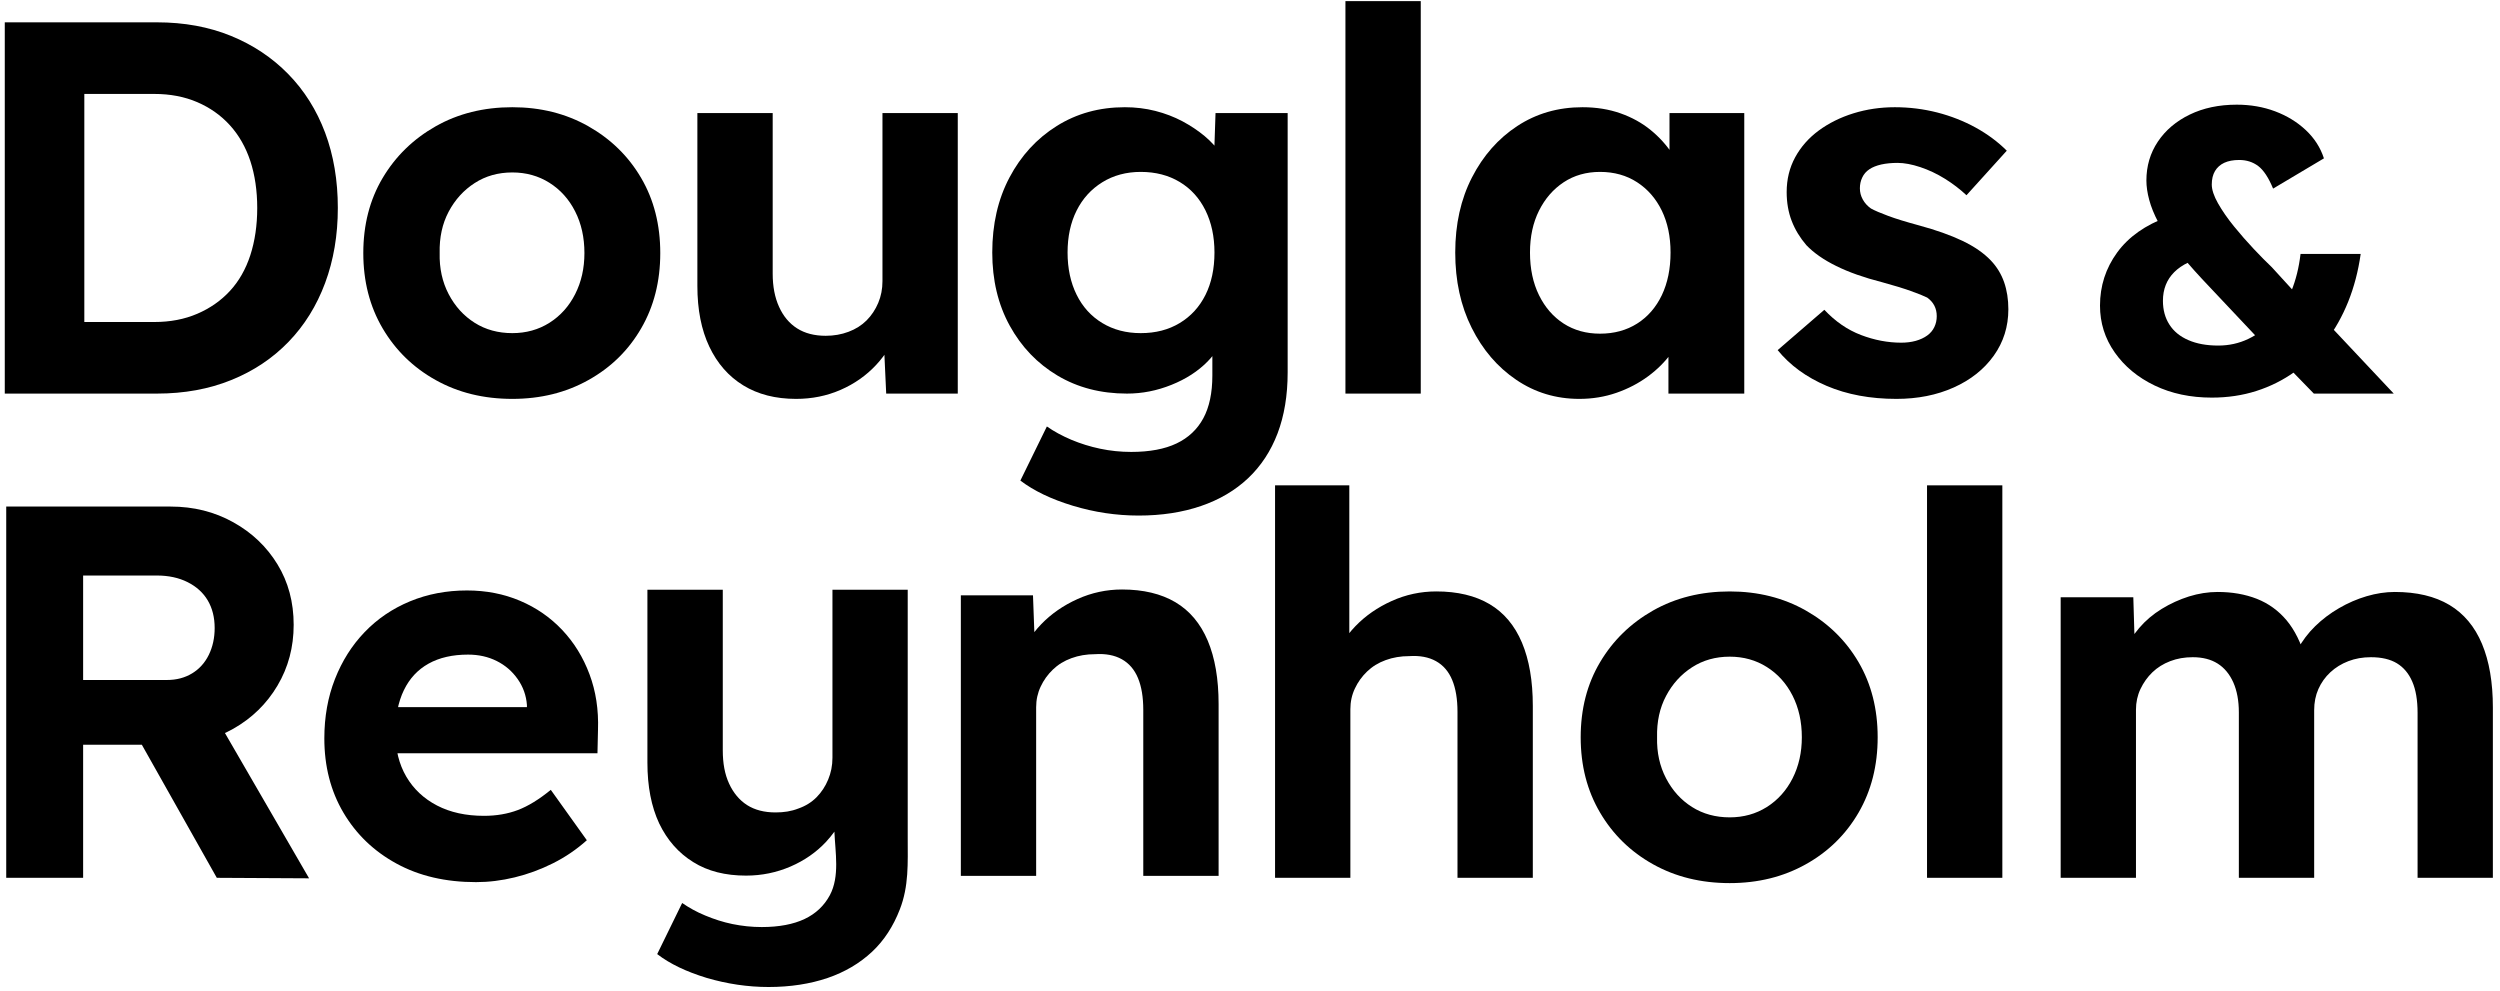 <svg width="222" height="88" viewBox="0 0 222 88" fill="none" xmlns="http://www.w3.org/2000/svg">
<path d="M7.488 29.818L6.735 28.594H13.706C15.116 28.594 16.388 28.35 17.52 27.862C18.65 27.377 19.616 26.702 20.415 25.839C21.215 24.975 21.819 23.915 22.23 22.659C22.635 21.403 22.842 20.009 22.842 18.469C22.842 16.929 22.635 15.541 22.23 14.301C21.819 13.062 21.215 12.002 20.415 11.122C19.616 10.242 18.65 9.561 17.52 9.073C16.388 8.586 15.116 8.342 13.706 8.342H6.595L7.488 7.213V29.818ZM0.424 34.951V1.983H13.94C16.356 1.983 18.548 2.386 20.51 3.186C22.471 3.987 24.167 5.117 25.596 6.577C27.024 8.037 28.116 9.773 28.87 11.782C29.622 13.79 29.999 16.019 29.999 18.469C29.999 20.886 29.622 23.107 28.87 25.131C28.116 27.157 27.032 28.898 25.619 30.358C24.207 31.819 22.511 32.95 20.534 33.749C18.556 34.551 16.356 34.951 13.94 34.951H0.424Z" fill="black"/>
<path d="M45.494 29.582C46.718 29.582 47.818 29.277 48.789 28.665C49.761 28.05 50.525 27.202 51.073 26.121C51.624 25.039 51.897 23.821 51.897 22.471C51.897 21.09 51.624 19.857 51.073 18.774C50.525 17.69 49.761 16.845 48.789 16.231C47.818 15.619 46.718 15.313 45.494 15.313C44.238 15.313 43.122 15.627 42.152 16.255C41.176 16.883 40.408 17.73 39.841 18.797C39.276 19.865 39.01 21.09 39.042 22.471C39.01 23.821 39.276 25.039 39.841 26.121C40.408 27.202 41.176 28.05 42.152 28.665C43.122 29.277 44.238 29.582 45.494 29.582ZM45.494 35.421C42.95 35.421 40.681 34.865 38.688 33.749C36.694 32.638 35.125 31.106 33.978 29.158C32.833 27.21 32.261 24.983 32.261 22.471C32.261 19.961 32.833 17.737 33.978 15.807C35.125 13.877 36.694 12.346 38.688 11.215C40.681 10.086 42.95 9.521 45.494 9.521C48.006 9.521 50.257 10.086 52.25 11.215C54.245 12.346 55.808 13.877 56.936 15.807C58.068 17.737 58.632 19.961 58.632 22.471C58.632 24.983 58.068 27.21 56.936 29.158C55.808 31.106 54.245 32.638 52.25 33.749C50.257 34.865 48.006 35.421 45.494 35.421Z" fill="black"/>
<path d="M70.687 35.421C68.866 35.421 67.304 35.021 66.002 34.221C64.698 33.421 63.695 32.273 62.987 30.782C62.28 29.291 61.927 27.494 61.927 25.392V10.038H68.615V24.308C68.615 25.439 68.803 26.418 69.182 27.25C69.558 28.082 70.09 28.718 70.78 29.158C71.472 29.598 72.32 29.818 73.324 29.818C74.047 29.818 74.72 29.7 75.35 29.463C75.976 29.23 76.512 28.893 76.952 28.453C77.391 28.013 77.735 27.494 77.987 26.898C78.238 26.302 78.363 25.66 78.363 24.968V10.038H85.05V34.952H78.694L78.458 29.818L79.683 29.252C79.306 30.414 78.678 31.466 77.799 32.407C76.92 33.349 75.868 34.089 74.644 34.621C73.419 35.156 72.1 35.421 70.687 35.421Z" fill="black"/>
<path d="M73.012 72.145L73.088 73.847C73.589 73.149 73.971 72.403 74.228 71.582L73.012 72.145Z" fill="black"/>
<path d="M79.899 80.768C79.327 82.24 78.519 83.507 77.437 84.519C76.343 85.54 75.035 86.316 73.482 86.848C71.939 87.37 70.182 87.646 68.25 87.646C66.401 87.646 64.562 87.37 62.753 86.838C60.945 86.286 59.483 85.591 58.359 84.723L60.577 80.186C61.169 80.595 61.854 80.983 62.63 81.3C63.386 81.616 64.194 81.882 65.042 82.056C65.901 82.23 66.749 82.322 67.647 82.322C69.181 82.322 70.458 82.076 71.449 81.606C72.439 81.136 73.186 80.431 73.686 79.502C74.586 77.826 74.167 75.679 74.095 73.851C73.87 74.167 73.625 74.454 73.359 74.75C72.481 75.69 71.429 76.415 70.202 76.947C68.966 77.478 67.658 77.754 66.247 77.754C64.418 77.754 62.855 77.366 61.567 76.558C60.259 75.751 59.249 74.607 58.533 73.115C57.838 71.623 57.49 69.835 57.49 67.719V52.371H64.183V66.636C64.183 67.771 64.357 68.751 64.746 69.59C65.123 70.407 65.655 71.051 66.339 71.49C67.034 71.93 67.873 72.144 68.874 72.144C69.61 72.144 70.274 72.042 70.897 71.796C71.541 71.572 72.073 71.235 72.511 70.795C72.951 70.346 73.289 69.835 73.543 69.222C73.789 68.628 73.922 67.995 73.922 67.29V52.371H80.605V74.443C80.605 76.63 80.717 78.684 79.899 80.768Z" fill="black"/>
<path d="M101.298 29.582C102.618 29.582 103.77 29.285 104.76 28.686C105.749 28.09 106.509 27.258 107.045 26.191C107.577 25.123 107.845 23.867 107.845 22.423C107.845 21.011 107.577 19.765 107.045 18.681C106.509 17.597 105.749 16.757 104.76 16.161C103.77 15.565 102.618 15.265 101.298 15.265C100.01 15.265 98.873 15.573 97.884 16.185C96.896 16.797 96.133 17.637 95.6 18.705C95.067 19.773 94.8 21.011 94.8 22.423C94.8 23.835 95.067 25.085 95.6 26.167C96.133 27.25 96.896 28.09 97.884 28.686C98.873 29.285 100.01 29.582 101.298 29.582ZM101.11 45.782C99.13 45.782 97.185 45.49 95.272 44.911C93.356 44.331 91.801 43.583 90.609 42.675L92.963 37.87C93.591 38.31 94.312 38.702 95.128 39.049C95.944 39.391 96.8 39.659 97.696 39.847C98.591 40.035 99.509 40.131 100.45 40.131C102.082 40.131 103.427 39.879 104.477 39.378C105.529 38.877 106.321 38.13 106.856 37.141C107.389 36.153 107.657 34.889 107.657 33.349V29.018L108.785 29.253C108.597 30.29 108.081 31.238 107.233 32.102C106.385 32.965 105.317 33.657 104.03 34.173C102.742 34.693 101.423 34.951 100.075 34.951C97.752 34.951 95.693 34.417 93.904 33.349C92.116 32.282 90.701 30.806 89.665 28.922C88.629 27.038 88.113 24.873 88.113 22.423C88.113 19.913 88.621 17.69 89.642 15.761C90.662 13.83 92.06 12.306 93.835 11.191C95.608 10.078 97.625 9.521 99.886 9.521C100.827 9.521 101.731 9.63 102.595 9.85C103.459 10.07 104.258 10.377 104.996 10.767C105.733 11.162 106.392 11.602 106.973 12.086C107.553 12.574 108.033 13.099 108.409 13.666C108.785 14.229 109.021 14.793 109.117 15.361L107.749 15.737L107.939 10.038H114.344V33.067C114.344 35.109 114.044 36.913 113.448 38.485C112.852 40.051 111.98 41.379 110.835 42.463C109.689 43.545 108.293 44.371 106.644 44.935C104.996 45.498 103.15 45.782 101.11 45.782Z" fill="black"/>
<path d="M119.475 34.951H126.163V0.1H119.475V34.951Z" fill="black"/>
<path d="M142.082 29.63C143.338 29.63 144.435 29.33 145.377 28.734C146.319 28.138 147.049 27.298 147.569 26.215C148.085 25.131 148.345 23.867 148.345 22.423C148.345 21.011 148.085 19.773 147.569 18.705C147.049 17.637 146.319 16.797 145.377 16.185C144.435 15.573 143.338 15.265 142.082 15.265C140.857 15.265 139.781 15.573 138.854 16.185C137.929 16.797 137.199 17.637 136.665 18.705C136.131 19.773 135.863 21.011 135.863 22.423C135.863 23.867 136.131 25.131 136.665 26.215C137.199 27.298 137.929 28.138 138.854 28.734C139.781 29.33 140.857 29.63 142.082 29.63ZM140.245 35.421C138.171 35.421 136.303 34.857 134.639 33.725C132.975 32.598 131.657 31.058 130.685 29.11C129.71 27.165 129.225 24.935 129.225 22.423C129.225 19.913 129.718 17.69 130.709 15.761C131.697 13.83 133.039 12.306 134.735 11.191C136.431 10.078 138.361 9.521 140.526 9.521C141.75 9.521 142.874 9.702 143.894 10.062C144.914 10.422 145.809 10.918 146.577 11.546C147.349 12.174 147.999 12.895 148.533 13.711C149.066 14.529 149.445 15.407 149.665 16.349L148.251 16.113V10.038H154.891V34.951H148.157V28.97L149.665 28.829C149.413 29.707 149.005 30.539 148.438 31.326C147.873 32.11 147.175 32.809 146.343 33.421C145.511 34.033 144.578 34.521 143.542 34.881C142.506 35.241 141.406 35.421 140.245 35.421Z" fill="black"/>
<path d="M168.404 35.421C166.08 35.421 164.018 35.037 162.214 34.269C160.406 33.499 158.954 32.44 157.856 31.09L162.002 27.51C162.974 28.546 164.058 29.291 165.248 29.746C166.443 30.202 167.636 30.43 168.828 30.43C169.3 30.43 169.732 30.375 170.124 30.266C170.516 30.154 170.854 29.998 171.136 29.794C171.419 29.59 171.631 29.338 171.771 29.041C171.914 28.742 171.983 28.422 171.983 28.074C171.983 27.385 171.702 26.834 171.136 26.426C170.824 26.27 170.336 26.074 169.676 25.84C169.016 25.604 168.168 25.343 167.132 25.061C165.532 24.653 164.174 24.175 163.062 23.623C161.946 23.076 161.058 22.456 160.398 21.764C159.834 21.104 159.402 20.392 159.104 19.622C158.807 18.853 158.656 17.997 158.656 17.054C158.656 15.925 158.906 14.897 159.41 13.969C159.912 13.046 160.61 12.252 161.506 11.591C162.402 10.934 163.43 10.422 164.59 10.062C165.752 9.702 166.976 9.521 168.264 9.521C169.552 9.521 170.808 9.678 172.031 9.99C173.255 10.306 174.394 10.754 175.447 11.334C176.499 11.914 177.415 12.598 178.202 13.381L174.623 17.337C174.055 16.805 173.419 16.317 172.715 15.877C172.007 15.437 171.278 15.093 170.524 14.841C169.772 14.591 169.096 14.465 168.5 14.465C167.964 14.465 167.487 14.513 167.063 14.605C166.639 14.701 166.284 14.841 166.004 15.029C165.72 15.217 165.508 15.461 165.368 15.761C165.224 16.059 165.158 16.381 165.158 16.725C165.158 17.073 165.242 17.401 165.415 17.714C165.587 18.029 165.831 18.297 166.144 18.517C166.488 18.705 167 18.925 167.676 19.174C168.35 19.426 169.268 19.707 170.43 20.022C171.938 20.431 173.215 20.886 174.267 21.387C175.319 21.892 176.159 22.471 176.787 23.131C177.323 23.695 177.714 24.34 177.966 25.061C178.216 25.784 178.342 26.585 178.342 27.462C178.342 29.002 177.91 30.375 177.047 31.584C176.183 32.793 174.999 33.733 173.491 34.409C171.983 35.085 170.288 35.421 168.404 35.421Z" fill="black"/>
<path d="M205.469 34.951L202.961 32.371L200.812 30.364L195.545 24.775C194.613 23.771 193.824 22.858 193.18 22.034C192.536 21.208 192.028 20.444 191.656 19.74C191.287 19.036 191.016 18.372 190.851 17.752C190.684 17.131 190.6 16.556 190.6 16.031C190.6 14.742 190.94 13.59 191.62 12.574C192.303 11.558 193.245 10.758 194.452 10.174C195.66 9.587 197.051 9.295 198.627 9.295C199.844 9.295 200.979 9.492 202.031 9.886C203.081 10.28 203.989 10.836 204.753 11.552C205.517 12.27 206.055 13.106 206.365 14.062L201.851 16.748C201.447 15.77 201.003 15.102 200.527 14.742C200.047 14.383 199.487 14.206 198.843 14.206C198.315 14.206 197.875 14.29 197.515 14.455C197.157 14.622 196.883 14.867 196.691 15.19C196.499 15.514 196.405 15.914 196.405 16.388C196.405 16.844 196.589 17.4 196.959 18.056C197.331 18.712 197.803 19.394 198.375 20.098C198.949 20.804 199.535 21.472 200.131 22.104C200.728 22.739 201.267 23.282 201.744 23.735L204.396 26.639L206.869 28.894L212.565 34.951H205.469ZM196.405 35.308C194.517 35.308 192.828 34.951 191.335 34.234C189.841 33.518 188.659 32.538 187.787 31.296C186.915 30.054 186.48 28.668 186.48 27.139C186.48 25.395 186.985 23.826 188.001 22.427C189.017 21.03 190.516 19.972 192.5 19.256L196.084 22.731C194.744 23.019 193.74 23.498 193.072 24.166C192.404 24.835 192.068 25.683 192.068 26.711C192.068 27.523 192.26 28.227 192.643 28.822C193.024 29.422 193.585 29.882 194.328 30.202C195.068 30.526 195.952 30.686 196.979 30.686C197.933 30.686 198.823 30.49 199.647 30.096C200.472 29.702 201.212 29.146 201.871 28.431C202.525 27.712 203.057 26.859 203.464 25.867C203.869 24.875 204.145 23.771 204.288 22.551H209.628C209.412 24.083 209.04 25.496 208.517 26.799C207.991 28.103 207.329 29.278 206.527 30.33C205.727 31.38 204.808 32.275 203.769 33.018C202.729 33.758 201.595 34.326 200.364 34.718C199.135 35.112 197.815 35.308 196.405 35.308Z" fill="black"/>
<path d="M19.252 77.95L10.868 63.067L18.12 61.891L27.446 77.995L19.252 77.95ZM7.382 60.383H14.825C15.673 60.383 16.416 60.187 17.06 59.795C17.704 59.403 18.198 58.852 18.544 58.148C18.888 57.44 19.062 56.648 19.062 55.768C19.062 54.827 18.858 54.011 18.45 53.32C18.042 52.63 17.444 52.09 16.66 51.695C15.877 51.302 14.965 51.106 13.929 51.106H7.382V60.383ZM0.553 77.95V44.983H15.153C17.194 44.983 19.046 45.447 20.712 46.375C22.374 47.298 23.685 48.548 24.642 50.118C25.6 51.687 26.078 53.476 26.078 55.484C26.078 57.464 25.6 59.262 24.642 60.879C23.685 62.495 22.374 63.775 20.712 64.716C19.046 65.658 17.194 66.13 15.153 66.13H7.382V77.95H0.553Z" fill="black"/>
<path d="M42.27 78.333C39.57 78.333 37.215 77.785 35.207 76.685C33.195 75.588 31.629 74.08 30.497 72.164C29.367 70.25 28.801 68.052 28.801 65.572C28.801 63.656 29.115 61.898 29.745 60.297C30.373 58.697 31.25 57.305 32.381 56.13C33.511 54.952 34.854 54.042 36.407 53.398C37.961 52.754 39.649 52.433 41.47 52.433C43.166 52.433 44.734 52.738 46.179 53.35C47.623 53.962 48.87 54.826 49.925 55.942C50.977 57.056 51.783 58.365 52.347 59.873C52.914 61.381 53.163 63.028 53.102 64.818L53.055 66.892H33.039L31.957 62.792H47.545L46.791 63.64V62.604C46.729 61.757 46.453 60.989 45.967 60.297C45.482 59.606 44.862 59.073 44.107 58.697C43.354 58.32 42.506 58.129 41.565 58.129C40.182 58.129 39.013 58.397 38.055 58.932C37.097 59.465 36.367 60.249 35.866 61.285C35.363 62.322 35.111 63.578 35.111 65.054C35.111 66.56 35.434 67.864 36.077 68.964C36.721 70.062 37.631 70.917 38.809 71.53C39.986 72.142 41.377 72.446 42.978 72.446C44.075 72.446 45.082 72.274 45.991 71.93C46.901 71.585 47.875 70.986 48.91 70.138L52.111 74.614C51.202 75.429 50.197 76.113 49.101 76.661C48.001 77.213 46.869 77.628 45.709 77.909C44.546 78.193 43.402 78.333 42.27 78.333Z" fill="black"/>
<path d="M85.323 77.778V52.864H91.729L91.917 57.952L90.597 58.516C90.944 57.386 91.565 56.358 92.459 55.432C93.353 54.504 94.429 53.76 95.684 53.195C96.94 52.63 98.26 52.347 99.64 52.347C101.523 52.347 103.103 52.726 104.375 53.476C105.647 54.231 106.602 55.368 107.247 56.892C107.889 58.416 108.212 60.291 108.212 62.519V77.778H101.523V63.036C101.523 61.907 101.367 60.966 101.053 60.211C100.74 59.459 100.26 58.9 99.616 58.54C98.972 58.18 98.18 58.03 97.24 58.092C96.484 58.092 95.787 58.21 95.144 58.446C94.501 58.68 93.949 59.019 93.495 59.459C93.038 59.899 92.677 60.399 92.413 60.966C92.145 61.531 92.01 62.143 92.01 62.803V77.778H88.713H86.784H85.323Z" fill="black"/>
<path d="M113.225 77.95V43.099H119.819V58.124L118.499 58.688C118.846 57.558 119.467 56.53 120.361 55.604C121.255 54.676 122.331 53.932 123.586 53.367C124.842 52.8 126.162 52.519 127.542 52.519C129.425 52.519 131.005 52.896 132.277 53.648C133.549 54.403 134.505 55.54 135.149 57.064C135.791 58.588 136.114 60.463 136.114 62.691V77.95H129.425V63.208C129.425 62.079 129.269 61.138 128.955 60.383C128.642 59.631 128.162 59.071 127.518 58.712C126.874 58.352 126.082 58.202 125.142 58.264C124.386 58.264 123.689 58.382 123.046 58.618C122.402 58.852 121.851 59.191 121.397 59.631C120.941 60.071 120.579 60.571 120.315 61.138C120.047 61.703 119.913 62.315 119.913 62.975V77.95H116.615H114.686H113.225Z" fill="black"/>
<path d="M153.599 72.581C154.823 72.581 155.923 72.276 156.893 71.664C157.868 71.049 158.629 70.201 159.18 69.12C159.729 68.038 160.003 66.82 160.003 65.47C160.003 64.089 159.729 62.856 159.18 61.773C158.629 60.689 157.868 59.844 156.893 59.23C155.923 58.618 154.823 58.312 153.599 58.312C152.343 58.312 151.227 58.626 150.255 59.254C149.281 59.882 148.512 60.729 147.948 61.796C147.381 62.864 147.116 64.089 147.148 65.47C147.116 66.82 147.381 68.038 147.948 69.12C148.512 70.201 149.281 71.049 150.255 71.664C151.227 72.276 152.343 72.581 153.599 72.581ZM153.599 78.42C151.055 78.42 148.788 77.864 146.792 76.748C144.8 75.637 143.229 74.105 142.085 72.157C140.937 70.209 140.365 67.982 140.365 65.47C140.365 62.96 140.937 60.736 142.085 58.806C143.229 56.876 144.8 55.345 146.792 54.214C148.788 53.085 151.055 52.52 153.599 52.52C156.111 52.52 158.361 53.085 160.357 54.214C162.349 55.345 163.912 56.876 165.043 58.806C166.172 60.736 166.737 62.96 166.737 65.47C166.737 67.982 166.172 70.209 165.043 72.157C163.912 74.105 162.349 75.637 160.357 76.748C158.361 77.864 156.111 78.42 153.599 78.42Z" fill="black"/>
<path d="M171.12 77.949H177.808V43.099H171.12V77.949Z" fill="black"/>
<path d="M182.987 77.95V53.036H189.438L189.579 57.792L188.59 57.982C188.937 57.166 189.39 56.428 189.958 55.768C190.522 55.108 191.19 54.544 191.958 54.072C192.727 53.6 193.537 53.232 194.383 52.964C195.231 52.702 196.078 52.566 196.926 52.566C198.213 52.566 199.375 52.771 200.411 53.176C201.447 53.587 202.327 54.223 203.049 55.084C203.771 55.948 204.335 57.088 204.743 58.5L203.707 58.406L204.039 57.652C204.447 56.9 204.963 56.216 205.59 55.604C206.218 54.992 206.926 54.456 207.71 54.003C208.494 53.548 209.311 53.192 210.159 52.943C211.007 52.694 211.839 52.566 212.657 52.566C214.602 52.566 216.221 52.951 217.509 53.72C218.794 54.488 219.759 55.644 220.403 57.18C221.047 58.72 221.367 60.603 221.367 62.832V77.95H214.681V63.303C214.681 62.174 214.525 61.247 214.209 60.526C213.897 59.803 213.441 59.262 212.845 58.9C212.247 58.54 211.477 58.36 210.538 58.36C209.814 58.36 209.147 58.476 208.534 58.712C207.922 58.948 207.39 59.275 206.934 59.699C206.478 60.123 206.126 60.619 205.874 61.183C205.622 61.75 205.498 62.379 205.498 63.067V77.95H198.81V63.256C198.81 62.219 198.643 61.334 198.317 60.595C197.986 59.859 197.522 59.299 196.926 58.924C196.329 58.548 195.593 58.36 194.713 58.36C193.989 58.36 193.325 58.476 192.711 58.712C192.099 58.948 191.574 59.275 191.134 59.699C190.694 60.123 190.342 60.619 190.074 61.183C189.806 61.75 189.674 62.363 189.674 63.02V77.95H182.987Z" fill="black"/>
</svg>
